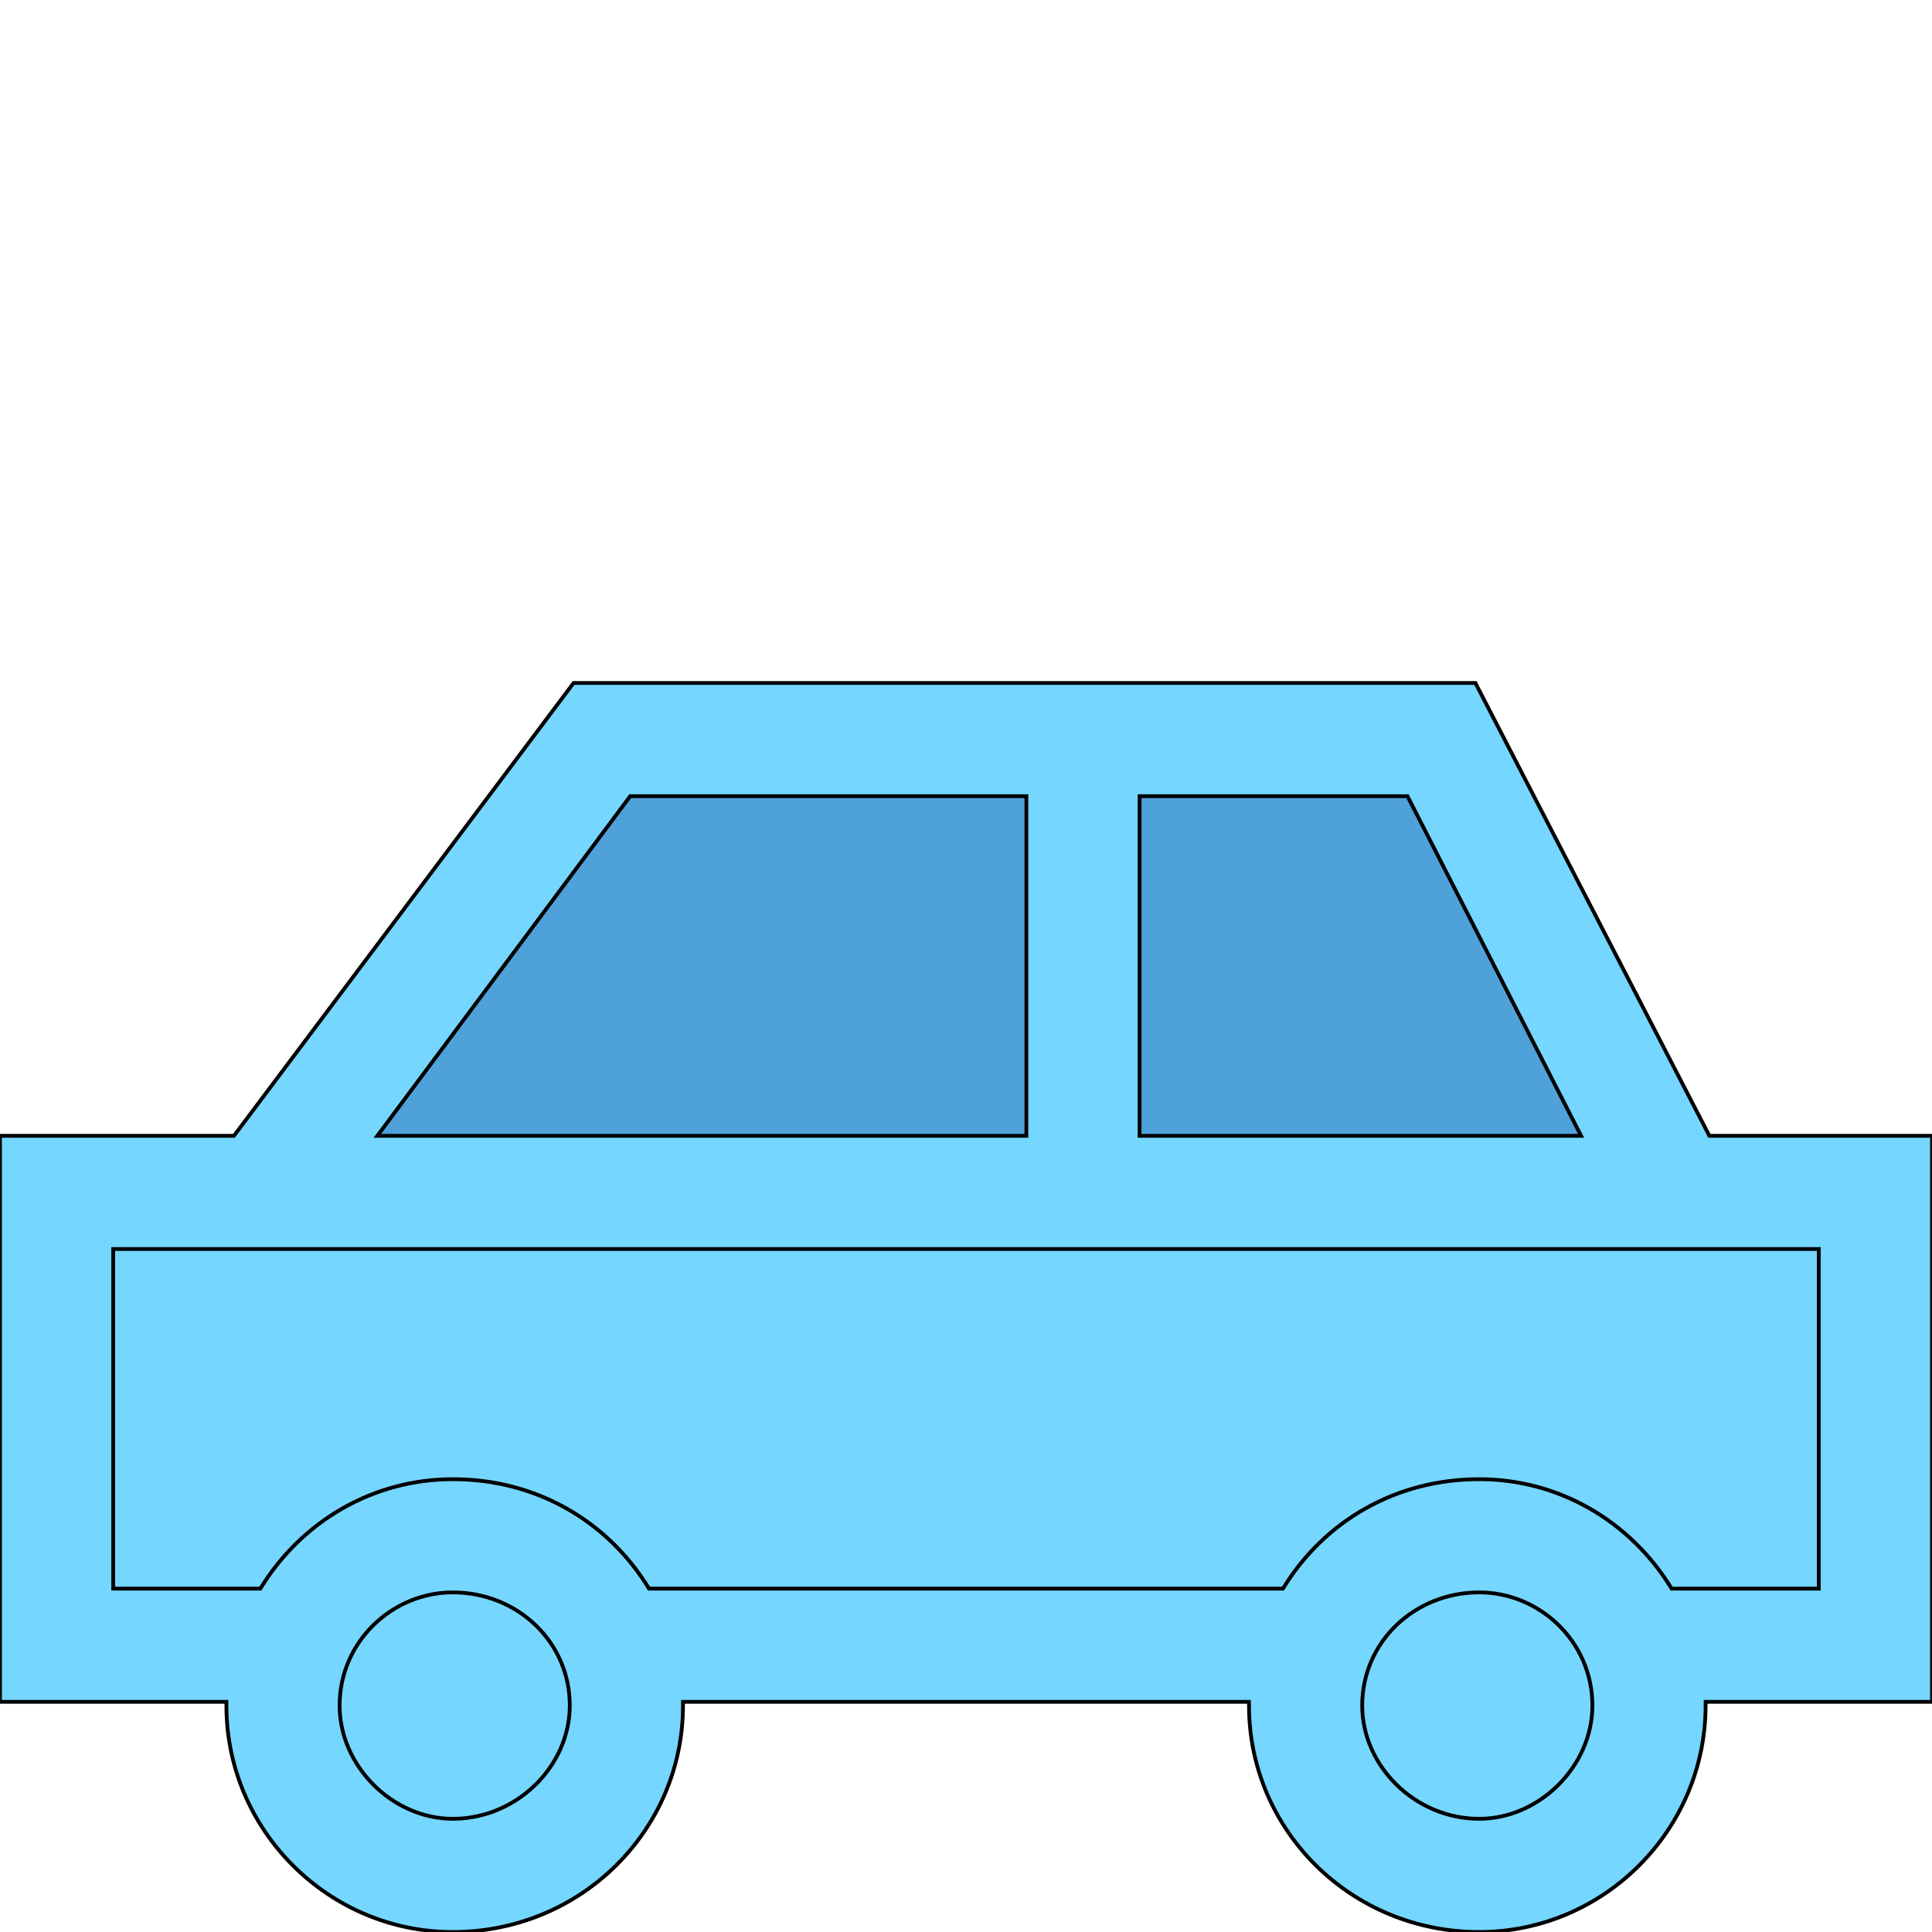 <svg id="th_the_car" width="100%" height="100%" xmlns="http://www.w3.org/2000/svg" version="1.1" xmlns:xlink="http://www.w3.org/1999/xlink" xmlns:svgjs="http://svgjs.com/svgjs" preserveAspectRatio="xMidYMin slice" data-uid="the_car" data-keyword="the_car" viewBox="0 0 512 512" data-colors="[&quot;#75d6ff&quot;,&quot;#4fa1d9&quot;,&quot;#75d6ff&quot;,&quot;#4fa1d9&quot;,&quot;#ffffff&quot;,&quot;#4fd1d9&quot;,&quot;#75d6ff&quot;]"><path id="th_the_car_0" d="M512 301L453 301L391 181L152 181L62 301L0 301L0 451L60 451C60 451 60 452 60 452C60 485 87 512 120 512C154 512 181 485 181 452C181 452 181 451 181 451L331 451C331 451 331 452 331 452C331 485 358 512 392 512C425 512 452 485 452 452C452 452 452 451 452 451L512 451Z " fill-rule="evenodd" fill="#75d6ff" stroke-width="1" stroke="#000000"></path><path id="th_the_car_2" d="M167 211L272 211L272 301L100 301Z " fill-rule="evenodd" fill="#4fa1d9" stroke-width="1" stroke="#000000"></path><path id="th_the_car_5" d="M482 421L443 421C432 403 413 392 392 392C370 392 351 403 340 421L172 421C161 403 142 392 120 392C99 392 80 403 69 421L30 421L30 331L482 331Z " fill-rule="evenodd" fill="#75d6ff" stroke-width="1" stroke="#000000"></path><path id="th_the_car_1" d="M419 301L302 301L302 211L373 211Z " fill-rule="evenodd" fill="#4fa1d9" stroke-width="1" stroke="#000000"></path><path id="th_the_car_3" d="M120 482C104 482 90 468 90 452C90 435 104 422 120 422C137 422 151 435 151 452C151 468 137 482 120 482Z " fill-rule="evenodd" fill="#75d6ff" stroke-width="1" stroke="#000000"></path><path id="th_the_car_4" d="M392 482C375 482 361 468 361 452C361 435 375 422 392 422C408 422 422 435 422 452C422 468 408 482 392 482Z " fill-rule="evenodd" fill="#75d6ff" stroke-width="1" stroke="#000000"></path><defs id="SvgjsDefs54006" fill="#75d6ff"></defs></svg>